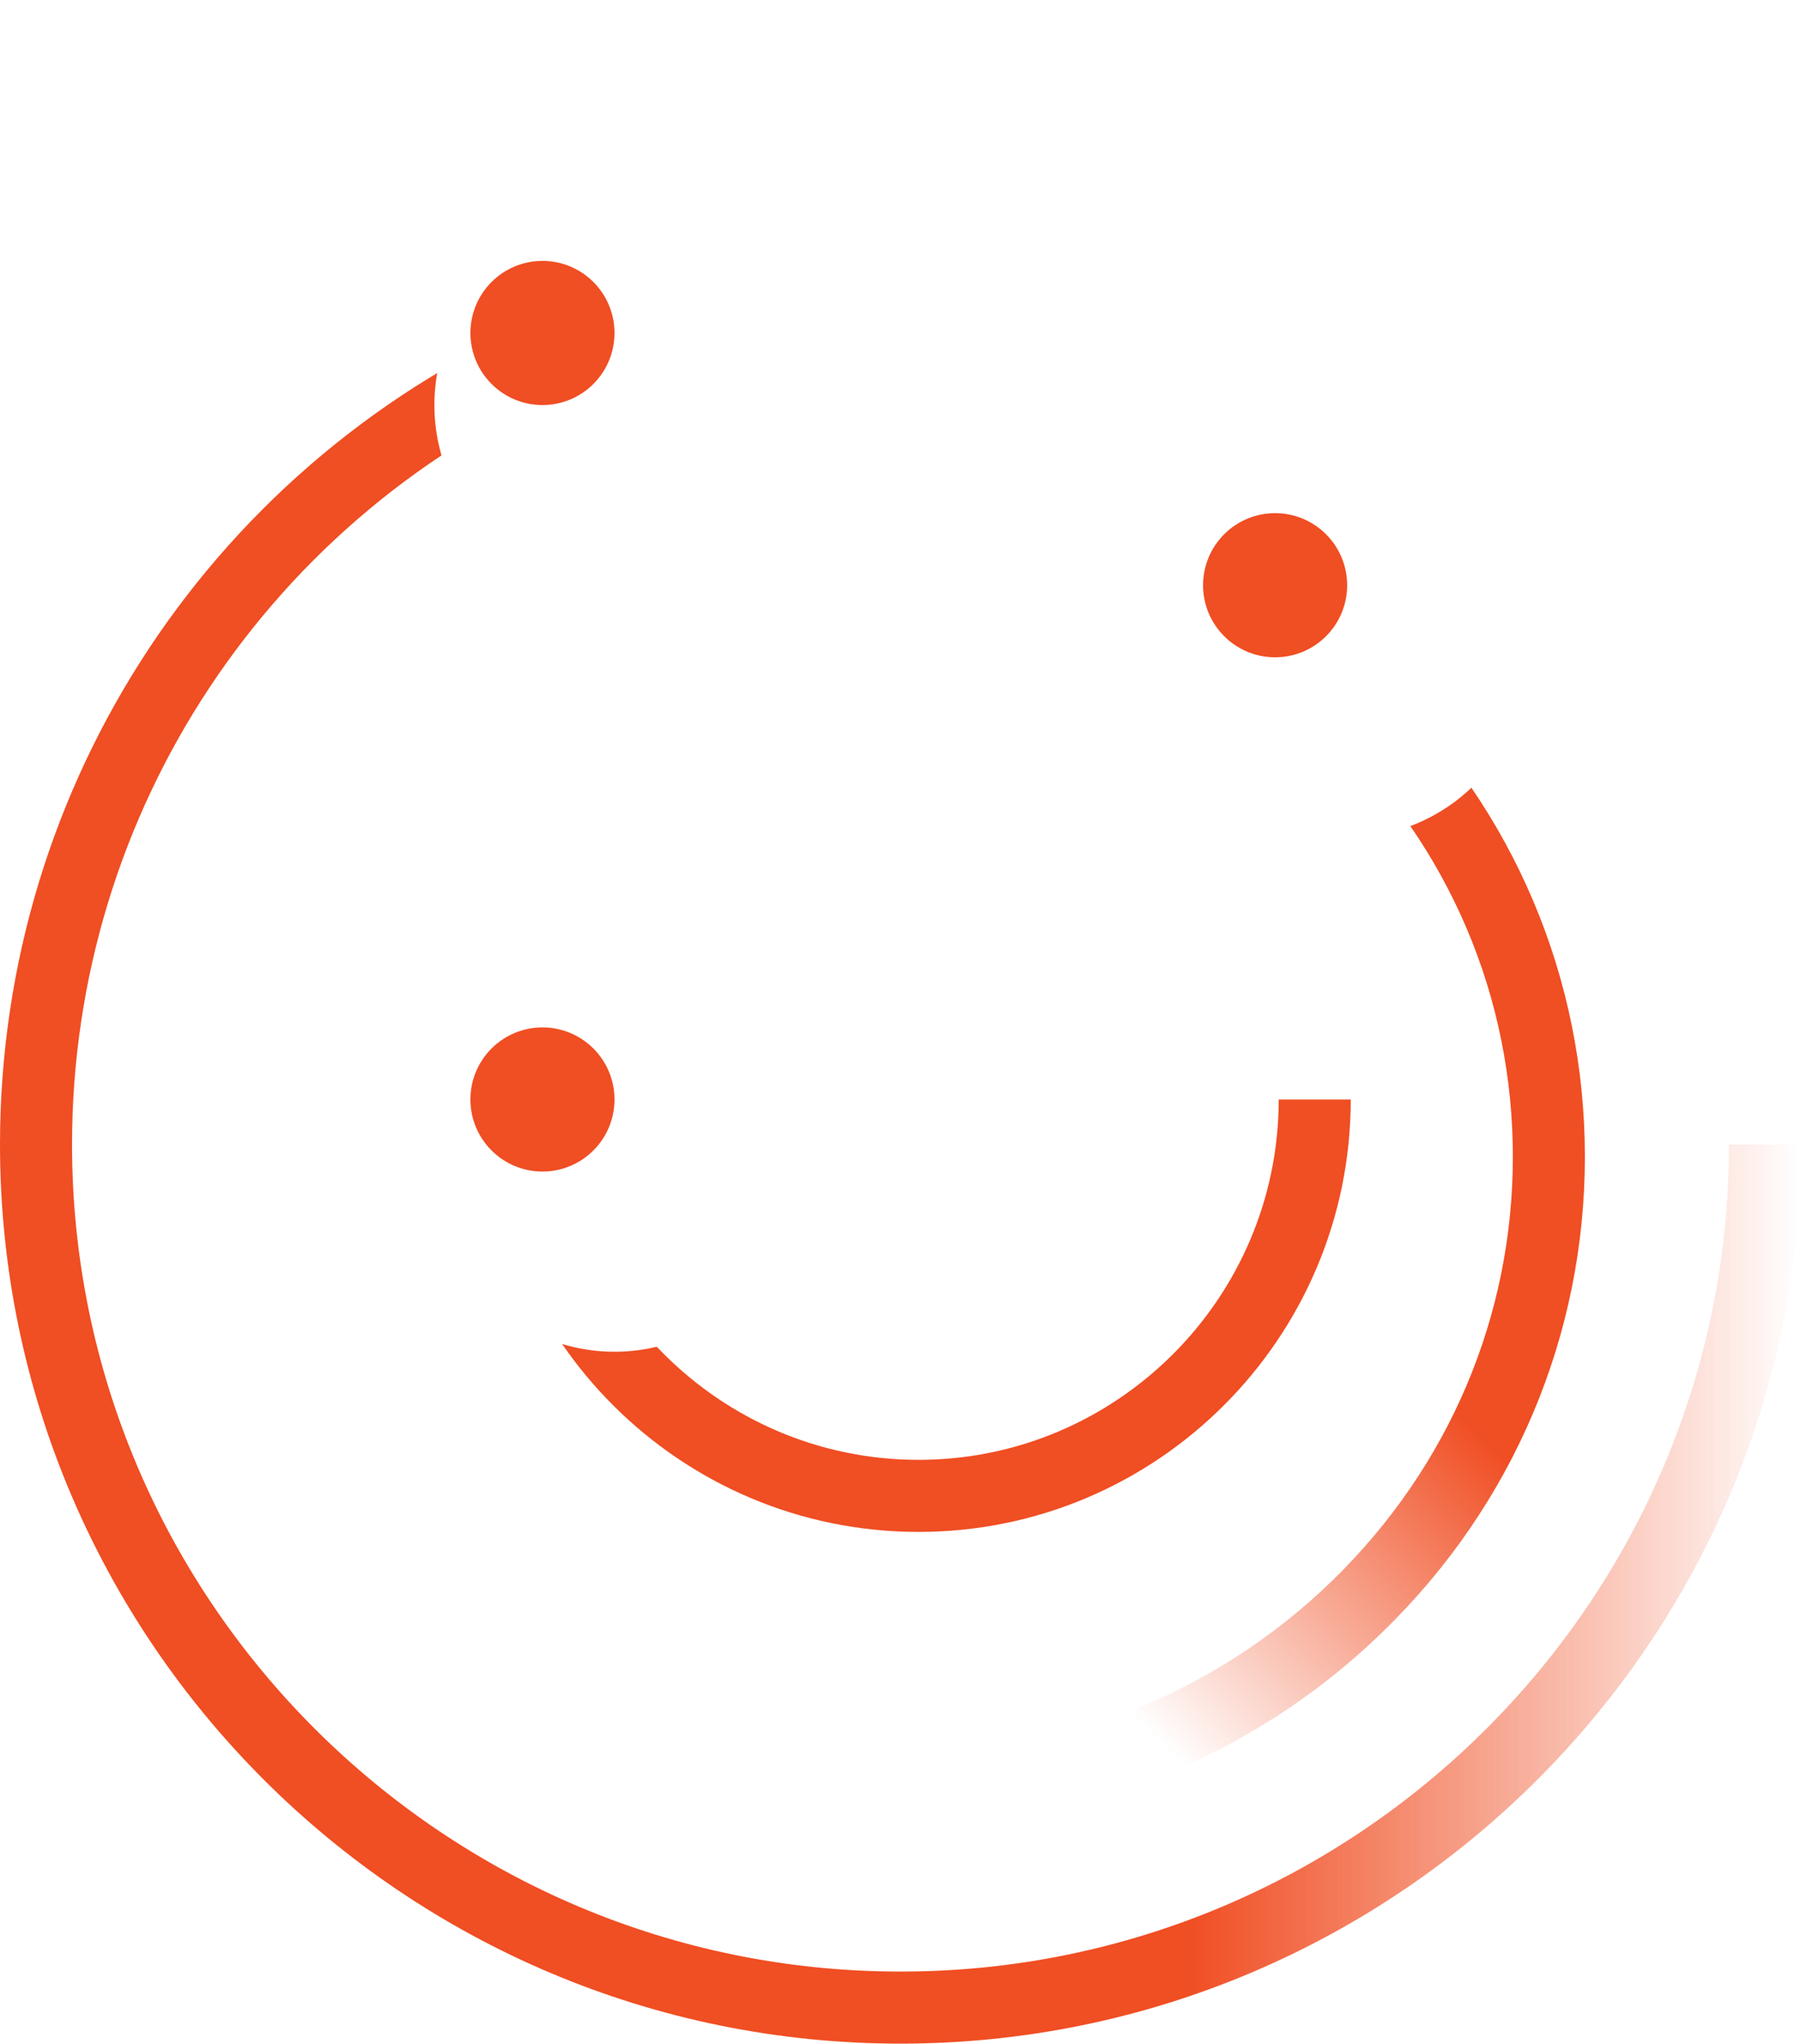 <?xml version="1.0" encoding="UTF-8"?>
<svg xmlns="http://www.w3.org/2000/svg" xmlns:xlink="http://www.w3.org/1999/xlink" id="Layer_2" data-name="Layer 2" viewBox="0 0 50 56.71">
  <defs>
    <style>
      .cls-1 {
        fill: url(#linear-gradient-2);
      }

      .cls-2 {
        fill: url(#linear-gradient);
      }

      .cls-3 {
        fill: #f04e23;
      }

      .cls-4 {
        filter: url(#drop-shadow-1);
      }

      .cls-4, .cls-5, .cls-6 {
        fill: #fff;
      }

      .cls-5 {
        filter: url(#drop-shadow-3);
      }

      .cls-6 {
        filter: url(#drop-shadow-2);
      }
    </style>
    <linearGradient id="linear-gradient" x1="0" y1="32.74" x2="50" y2="32.74" gradientUnits="userSpaceOnUse">
      <stop offset=".66" stop-color="#f04e23"></stop>
      <stop offset="1" stop-color="#f04e23" stop-opacity="0"></stop>
    </linearGradient>
    <filter id="drop-shadow-1" x="5.33" y="0" width="23" height="23" filterUnits="userSpaceOnUse">
      <feOffset dx="2" dy="2"></feOffset>
      <feGaussianBlur result="blur" stdDeviation="2"></feGaussianBlur>
      <feFlood flood-color="#898a8a" flood-opacity=".75"></feFlood>
      <feComposite in2="blur" operator="in"></feComposite>
      <feComposite in="SourceGraphic"></feComposite>
    </filter>
    <filter id="drop-shadow-2" x="5.33" y="21.27" width="23" height="23" filterUnits="userSpaceOnUse">
      <feOffset dx="2" dy="2"></feOffset>
      <feGaussianBlur result="blur-2" stdDeviation="2"></feGaussianBlur>
      <feFlood flood-color="#898a8a" flood-opacity=".75"></feFlood>
      <feComposite in2="blur-2" operator="in"></feComposite>
      <feComposite in="SourceGraphic"></feComposite>
    </filter>
    <linearGradient id="linear-gradient-2" x1="6.66" y1="32.84" x2="44.27" y2="32.84" gradientTransform="translate(-15.73 27.42) rotate(-45)" gradientUnits="userSpaceOnUse">
      <stop offset=".33" stop-color="#f04e23" stop-opacity="0"></stop>
      <stop offset=".66" stop-color="#f04e23"></stop>
    </linearGradient>
    <filter id="drop-shadow-3" x="25.68" y="7" width="23" height="23" filterUnits="userSpaceOnUse">
      <feOffset dx="2" dy="2"></feOffset>
      <feGaussianBlur result="blur-3" stdDeviation="2"></feGaussianBlur>
      <feFlood flood-color="#898a8a" flood-opacity=".75"></feFlood>
      <feComposite in2="blur-3" operator="in"></feComposite>
      <feComposite in="SourceGraphic"></feComposite>
    </filter>
  </defs>
  <g id="Layer_1-2" data-name="Layer 1">
    <path class="cls-3" d="M25.5,42.51c-6.62,0-12-5.38-12-12h2c0,5.51,4.49,10,10,10s10-4.49,10-10h2c0,6.62-5.38,12-12,12Z"></path>
    <path class="cls-2" d="M25,56.71C11.21,56.71,0,45.51,0,31.76,0,21.72,5.98,12.71,15.23,8.78l.78,1.84C7.5,14.23,2,22.53,2,31.76c0,12.65,10.32,22.95,23,22.95s23-10.29,23-22.95h2c0,13.76-11.21,24.95-25,24.95Z"></path>
    <g>
      <circle class="cls-4" cx="15.06" cy="9.24" r="5"></circle>
      <circle class="cls-3" cx="15.06" cy="9.24" r="2"></circle>
    </g>
    <g>
      <circle class="cls-6" cx="15.06" cy="30.51" r="5"></circle>
      <circle class="cls-3" cx="15.06" cy="30.51" r="2"></circle>
    </g>
    <path class="cls-1" d="M24.96,50.7c-4.86,0-9.71-1.8-13.4-5.41-5.41-5.28-7.04-13.16-4.17-20.1l1.85.77c-2.56,6.17-1.1,13.2,3.72,17.9,6.62,6.47,17.42,6.45,24.06-.03,3.21-3.14,4.98-7.3,4.98-11.73s-1.76-8.56-4.96-11.68l1.4-1.43c3.59,3.5,5.56,8.16,5.56,13.11s-1.98,9.65-5.59,13.16c-3.71,3.62-8.58,5.43-13.45,5.43Z"></path>
    <g>
      <circle class="cls-5" cx="35.4" cy="16.24" r="5"></circle>
      <circle class="cls-3" cx="35.4" cy="16.24" r="2"></circle>
    </g>
  </g>
</svg>
